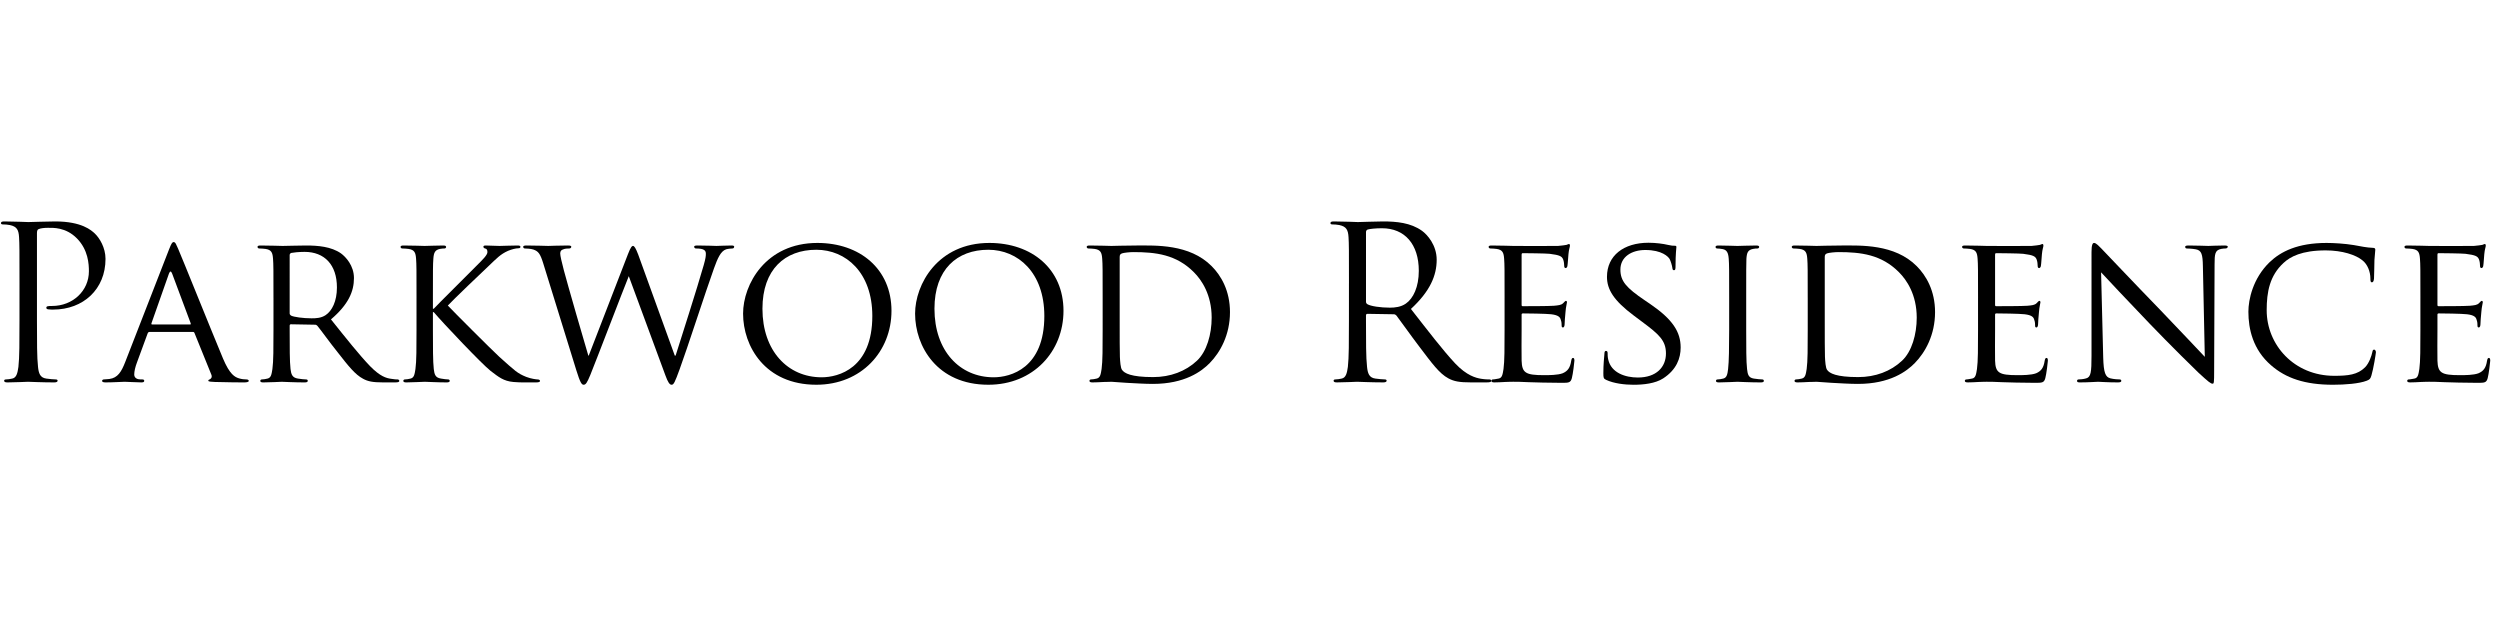 <?xml version="1.0" encoding="utf-8"?>
<!-- Generator: Adobe Illustrator 16.0.0, SVG Export Plug-In . SVG Version: 6.00 Build 0)  -->
<!DOCTYPE svg PUBLIC "-//W3C//DTD SVG 1.1//EN" "http://www.w3.org/Graphics/SVG/1.1/DTD/svg11.dtd">
<svg version="1.1" id="Layer_1" xmlns="http://www.w3.org/2000/svg" xmlns:xlink="http://www.w3.org/1999/xlink" x="0px" y="0px"
	 width="303.667px" height="75px" viewBox="0 0 303.667 75" enable-background="new 0 0 303.667 75" xml:space="preserve">
<g>
	<path d="M2.367,34.397c0-4.035,0-4.759-0.052-5.586c-0.051-0.879-0.258-1.293-1.112-1.474c-0.207-0.052-0.646-0.078-0.879-0.078
		c-0.104,0-0.207-0.052-0.207-0.155c0-0.155,0.129-0.207,0.414-0.207c1.164,0,2.715,0.077,2.922,0.077
		c0.569,0,2.069-0.077,3.259-0.077c3.233,0,4.397,1.086,4.811,1.474c0.569,0.543,1.293,1.707,1.293,3.078
		c0,3.673-2.69,6.156-6.362,6.156c-0.129,0-0.414,0-0.543-0.026c-0.129,0-0.285-0.052-0.285-0.181c0-0.207,0.155-0.233,0.699-0.233
		c2.509,0,4.474-1.836,4.474-4.216c0-0.854-0.078-2.586-1.448-3.983s-2.948-1.293-3.543-1.293c-0.439,0-0.879,0.052-1.112,0.155
		c-0.155,0.052-0.207,0.233-0.207,0.492v10.63c0,2.482,0,4.526,0.129,5.612c0.078,0.75,0.232,1.319,1.008,1.423
		c0.362,0.052,0.931,0.104,1.164,0.104c0.155,0,0.207,0.077,0.207,0.155c0,0.129-0.129,0.206-0.414,0.206
		c-1.422,0-3.052-0.077-3.181-0.077c-0.078,0-1.707,0.077-2.483,0.077c-0.284,0-0.414-0.052-0.414-0.206
		c0-0.078,0.052-0.155,0.207-0.155c0.233,0,0.543-0.052,0.776-0.104c0.517-0.104,0.646-0.673,0.75-1.423
		c0.129-1.086,0.129-3.13,0.129-5.612V34.397z"/>
	<path d="M20.547,30.259c0.285-0.724,0.388-0.854,0.543-0.854c0.233,0,0.311,0.311,0.543,0.802
		c0.414,0.931,4.061,10.009,5.457,13.345c0.828,1.966,1.448,2.25,1.94,2.405c0.336,0.104,0.672,0.13,0.905,0.13
		c0.129,0,0.284,0.052,0.284,0.181s-0.258,0.181-0.517,0.181c-0.336,0-2.018,0-3.595-0.052c-0.439-0.025-0.802-0.025-0.802-0.154
		c0-0.104,0.052-0.104,0.155-0.155c0.129-0.052,0.362-0.233,0.207-0.595l-2.043-5.044c-0.052-0.104-0.078-0.129-0.207-0.129h-5.25
		c-0.104,0-0.181,0.052-0.233,0.181l-1.293,3.518c-0.207,0.543-0.336,1.086-0.336,1.475c0,0.439,0.388,0.595,0.776,0.595h0.207
		c0.181,0,0.233,0.077,0.233,0.181c0,0.129-0.129,0.181-0.336,0.181c-0.543,0-1.785-0.077-2.043-0.077
		c-0.233,0-1.371,0.077-2.302,0.077c-0.284,0-0.439-0.052-0.439-0.181c0-0.104,0.104-0.181,0.207-0.181
		c0.155,0,0.491-0.026,0.672-0.052c1.034-0.13,1.474-0.905,1.914-2.018L20.547,30.259z M23.082,39.415
		c0.104,0,0.104-0.052,0.078-0.155l-2.25-6.026c-0.129-0.336-0.259-0.336-0.388,0L18.4,39.26c-0.026,0.104,0,0.155,0.077,0.155
		H23.082z"/>
	<path d="M33.217,36.182c0-3.414,0-4.035-0.052-4.733c-0.052-0.75-0.181-1.112-0.931-1.215c-0.181-0.026-0.569-0.052-0.776-0.052
		c-0.078,0-0.181-0.104-0.181-0.181c0-0.129,0.103-0.181,0.362-0.181c1.035,0,2.561,0.052,2.69,0.052
		c0.233,0,2.146-0.052,2.845-0.052c1.449,0,3.052,0.129,4.242,0.957c0.569,0.414,1.578,1.474,1.578,3
		c0,1.629-0.672,3.207-2.793,5.018c1.862,2.328,3.44,4.319,4.759,5.69c1.216,1.241,1.966,1.448,2.535,1.525
		c0.439,0.078,0.672,0.078,0.802,0.078s0.207,0.104,0.207,0.181c0,0.129-0.129,0.181-0.543,0.181h-1.422
		c-1.293,0-1.862-0.129-2.431-0.439c-0.983-0.517-1.811-1.577-3.104-3.232c-0.957-1.19-1.966-2.612-2.457-3.207
		c-0.104-0.104-0.155-0.13-0.311-0.13l-2.896-0.052c-0.104,0-0.155,0.052-0.155,0.182v0.517c0,2.121,0,3.828,0.104,4.733
		c0.078,0.646,0.207,1.061,0.905,1.164c0.31,0.052,0.802,0.104,1.008,0.104c0.155,0,0.181,0.104,0.181,0.181
		c0,0.104-0.104,0.181-0.362,0.181c-1.242,0-2.69-0.077-2.793-0.077c-0.026,0-1.552,0.077-2.25,0.077
		c-0.233,0-0.362-0.052-0.362-0.181c0-0.077,0.052-0.181,0.181-0.181c0.207,0,0.491-0.052,0.698-0.104
		c0.44-0.104,0.491-0.518,0.595-1.164c0.129-0.905,0.129-2.638,0.129-4.759V36.182z M35.183,38.044c0,0.129,0.052,0.207,0.155,0.284
		c0.336,0.182,1.5,0.337,2.509,0.337c0.543,0,1.164-0.026,1.707-0.389c0.776-0.517,1.371-1.681,1.371-3.362
		c0-2.742-1.5-4.319-3.931-4.319c-0.673,0-1.397,0.078-1.629,0.129c-0.104,0.052-0.181,0.129-0.181,0.259V38.044z"/>
	<path d="M50.593,36.182c0-3.414,0-4.035-0.052-4.733c-0.052-0.75-0.181-1.112-0.931-1.215c-0.181-0.026-0.569-0.052-0.776-0.052
		c-0.078,0-0.181-0.104-0.181-0.181c0-0.129,0.104-0.181,0.362-0.181c1.035,0,2.431,0.052,2.561,0.052
		c0.207,0,1.578-0.052,2.25-0.052c0.259,0,0.362,0.052,0.362,0.181c0,0.078-0.078,0.181-0.181,0.181c-0.155,0-0.285,0-0.569,0.052
		c-0.595,0.129-0.75,0.439-0.802,1.215c-0.052,0.698-0.052,1.319-0.052,4.733v1.319h0.104c0.362-0.414,4.422-4.423,5.276-5.302
		c0.646-0.646,1.242-1.215,1.242-1.578c0-0.285-0.104-0.414-0.285-0.439c-0.129-0.026-0.207-0.129-0.207-0.207
		c0-0.104,0.104-0.155,0.259-0.155c0.465,0,1.164,0.052,1.707,0.052c0.129,0,1.629-0.052,2.198-0.052
		c0.233,0,0.336,0.052,0.336,0.155s-0.052,0.181-0.233,0.181c-0.336,0-0.828,0.129-1.267,0.31c-0.931,0.414-1.371,0.905-2.379,1.862
		c-0.569,0.517-4.449,4.242-4.94,4.785c0.595,0.646,5.328,5.379,6.259,6.233c1.914,1.707,2.172,1.992,3.259,2.432
		c0.595,0.232,1.242,0.311,1.396,0.311c0.155,0,0.285,0.077,0.285,0.181s-0.104,0.181-0.491,0.181h-1.164
		c-0.646,0-1.061,0-1.578-0.052c-1.19-0.103-1.785-0.595-2.768-1.345c-1.034-0.802-5.819-5.845-6.905-7.138h-0.104v2.147
		c0,2.121,0,3.854,0.104,4.759c0.078,0.646,0.181,1.061,0.879,1.164c0.31,0.052,0.672,0.104,0.879,0.104
		c0.129,0,0.181,0.104,0.181,0.181c0,0.104-0.104,0.181-0.362,0.181c-1.112,0-2.483-0.077-2.664-0.077s-1.552,0.077-2.25,0.077
		c-0.233,0-0.362-0.052-0.362-0.181c0-0.077,0.052-0.181,0.181-0.181c0.207,0,0.491-0.052,0.698-0.104
		c0.439-0.104,0.491-0.518,0.595-1.164c0.129-0.905,0.129-2.638,0.129-4.759V36.182z"/>
	<path d="M81.962,43.19h0.104c0.569-1.81,2.612-8.172,3.414-10.992c0.233-0.828,0.258-1.086,0.258-1.371
		c0-0.388-0.181-0.646-1.215-0.646c-0.129,0-0.207-0.129-0.207-0.207c0-0.104,0.104-0.155,0.388-0.155
		c1.164,0,2.121,0.052,2.328,0.052c0.155,0,1.138-0.052,1.836-0.052c0.207,0,0.31,0.052,0.31,0.129c0,0.104-0.052,0.233-0.207,0.233
		c-0.078,0-0.518,0.026-0.776,0.103c-0.673,0.233-1.035,1.112-1.475,2.328c-1.008,2.793-3.259,9.776-4.164,12.233
		c-0.595,1.63-0.724,1.889-0.982,1.889c-0.233,0-0.44-0.285-0.75-1.139l-4.448-12.052c-0.776,1.914-3.854,9.983-4.682,12.026
		c-0.388,0.931-0.543,1.164-0.802,1.164c-0.232,0-0.414-0.233-0.879-1.733l-4.035-13.035c-0.362-1.164-0.595-1.448-1.189-1.655
		c-0.311-0.103-0.879-0.129-1.035-0.129c-0.104,0-0.207-0.078-0.207-0.207c0-0.104,0.155-0.155,0.362-0.155
		c1.189,0,2.457,0.052,2.69,0.052c0.207,0,1.241-0.052,2.379-0.052c0.31,0,0.414,0.052,0.414,0.155c0,0.129-0.129,0.207-0.232,0.207
		c-0.181,0-0.543,0-0.802,0.129c-0.155,0.052-0.311,0.181-0.311,0.466c0,0.284,0.181,1.061,0.439,2.043
		c0.362,1.397,2.69,9.466,2.975,10.371h0.052l4.759-12.311c0.336-0.879,0.491-1.009,0.621-1.009c0.155,0,0.336,0.285,0.621,1.035
		L81.962,43.19z"/>
	<path d="M99.286,29.509c5.121,0,9,3.13,9,8.25c0,4.915-3.646,8.975-9.129,8.975c-6.233,0-8.897-4.682-8.897-8.639
		C90.259,34.552,93.001,29.509,99.286,29.509z M99.803,45.829c2.043,0,6.155-1.087,6.155-7.449c0-5.276-3.207-8.043-6.802-8.043
		c-3.802,0-6.544,2.379-6.544,7.165C92.613,42.622,95.691,45.829,99.803,45.829z"/>
	<path d="M120.179,29.509c5.121,0,9,3.13,9,8.25c0,4.915-3.646,8.975-9.129,8.975c-6.233,0-8.897-4.682-8.897-8.639
		C111.153,34.552,113.895,29.509,120.179,29.509z M120.697,45.829c2.043,0,6.155-1.087,6.155-7.449c0-5.276-3.207-8.043-6.802-8.043
		c-3.802,0-6.544,2.379-6.544,7.165C113.506,42.622,116.584,45.829,120.697,45.829z"/>
	<path d="M133.935,36.182c0-3.414,0-4.035-0.052-4.733c-0.052-0.75-0.181-1.112-0.931-1.215c-0.181-0.026-0.569-0.052-0.776-0.052
		c-0.078,0-0.181-0.104-0.181-0.181c0-0.129,0.104-0.181,0.362-0.181c1.035,0,2.509,0.052,2.638,0.052
		c0.259,0,1.707-0.052,3.052-0.052c2.276,0,6.44-0.207,9.13,2.509c1.138,1.138,2.224,2.974,2.224,5.586
		c0,2.767-1.189,4.888-2.457,6.181c-0.982,1.009-3.025,2.535-6.905,2.535c-0.983,0-2.199-0.078-3.181-0.13
		c-0.983-0.077-1.759-0.129-1.862-0.129c-0.052,0-0.466,0.025-0.931,0.025c-0.465,0.026-1.009,0.052-1.371,0.052
		c-0.233,0-0.362-0.052-0.362-0.181c0-0.077,0.052-0.181,0.181-0.181c0.207,0,0.491-0.052,0.698-0.104
		c0.439-0.104,0.491-0.518,0.595-1.164c0.129-0.905,0.129-2.638,0.129-4.759V36.182z M136.004,38.562c0,2.327,0,4.371,0.026,4.784
		c0.026,0.543,0.078,1.346,0.258,1.578c0.285,0.414,1.086,0.879,3.776,0.879c2.095,0,3.957-0.698,5.328-1.991
		c1.189-1.112,1.785-3.207,1.785-5.225c0-2.793-1.216-4.578-2.147-5.509c-2.146-2.172-4.655-2.457-7.371-2.457
		c-0.44,0-1.164,0.078-1.371,0.155c-0.207,0.078-0.284,0.181-0.284,0.439V38.562z"/>
	<path d="M163.854,34.397c0-4.035,0-4.759-0.052-5.586c-0.052-0.879-0.259-1.293-1.112-1.474c-0.206-0.052-0.646-0.078-0.879-0.078
		c-0.104,0-0.207-0.052-0.207-0.155c0-0.155,0.13-0.207,0.414-0.207c1.164,0,2.793,0.077,2.923,0.077
		c0.284,0,2.25-0.077,3.052-0.077c1.629,0,3.362,0.155,4.732,1.138c0.646,0.466,1.785,1.733,1.785,3.518
		c0,1.914-0.802,3.828-3.13,5.975c2.121,2.715,3.88,5.017,5.38,6.621c1.396,1.475,2.509,1.759,3.155,1.862
		c0.491,0.078,0.854,0.078,1.009,0.078c0.129,0,0.232,0.077,0.232,0.155c0,0.154-0.155,0.206-0.62,0.206h-1.837
		c-1.448,0-2.095-0.129-2.768-0.491c-1.111-0.595-2.017-1.862-3.491-3.802c-1.086-1.423-2.302-3.155-2.819-3.828
		c-0.104-0.104-0.181-0.155-0.336-0.155l-3.182-0.052c-0.129,0-0.181,0.078-0.181,0.207v0.621c0,2.482,0,4.526,0.129,5.612
		c0.078,0.75,0.233,1.319,1.009,1.423c0.362,0.052,0.932,0.104,1.164,0.104c0.155,0,0.207,0.077,0.207,0.155
		c0,0.129-0.129,0.206-0.414,0.206c-1.422,0-3.052-0.077-3.181-0.077c-0.026,0-1.655,0.077-2.432,0.077
		c-0.284,0-0.414-0.052-0.414-0.206c0-0.078,0.052-0.155,0.207-0.155c0.233,0,0.543-0.052,0.776-0.104
		c0.517-0.104,0.646-0.673,0.75-1.423c0.129-1.086,0.129-3.13,0.129-5.612V34.397z M165.923,36.647c0,0.129,0.052,0.232,0.181,0.31
		c0.389,0.233,1.578,0.414,2.716,0.414c0.621,0,1.345-0.078,1.94-0.492c0.905-0.621,1.577-2.017,1.577-3.983
		c0-3.233-1.707-5.172-4.475-5.172c-0.775,0-1.474,0.077-1.732,0.155c-0.13,0.052-0.207,0.155-0.207,0.311V36.647z"/>
	<path d="M182.756,36.182c0-3.414,0-4.035-0.052-4.733c-0.052-0.75-0.181-1.112-0.931-1.215c-0.182-0.026-0.569-0.052-0.776-0.052
		c-0.077,0-0.181-0.104-0.181-0.181c0-0.129,0.104-0.181,0.362-0.181c1.034,0,2.509,0.052,2.638,0.052c0.155,0,4.914,0.026,5.432,0
		c0.439-0.026,0.854-0.104,1.034-0.129c0.104-0.026,0.207-0.104,0.311-0.104c0.077,0,0.104,0.104,0.104,0.207
		c0,0.155-0.13,0.414-0.182,1.035c-0.025,0.207-0.077,1.189-0.129,1.448c-0.026,0.104-0.104,0.233-0.207,0.233
		c-0.129,0-0.181-0.104-0.181-0.285c0-0.155-0.026-0.517-0.13-0.776c-0.155-0.362-0.388-0.517-1.629-0.672
		c-0.389-0.052-3.026-0.078-3.285-0.078c-0.104,0-0.129,0.078-0.129,0.233v5.974c0,0.155,0,0.233,0.129,0.233
		c0.285,0,3.285,0,3.802-0.052c0.544-0.052,0.88-0.078,1.112-0.31c0.155-0.155,0.259-0.285,0.337-0.285
		c0.077,0,0.129,0.052,0.129,0.181s-0.129,0.491-0.181,1.215c-0.052,0.439-0.104,1.268-0.104,1.423c0,0.181-0.052,0.413-0.207,0.413
		c-0.104,0-0.155-0.077-0.155-0.206c0-0.207,0-0.44-0.104-0.725c-0.077-0.311-0.284-0.569-1.164-0.673
		c-0.62-0.077-3.052-0.103-3.439-0.103c-0.13,0-0.155,0.077-0.155,0.154v1.837c0,0.75-0.026,3.311,0,3.75
		c0.052,1.475,0.466,1.759,2.716,1.759c0.595,0,1.681,0,2.275-0.232c0.595-0.259,0.905-0.646,1.035-1.526
		c0.052-0.259,0.104-0.336,0.232-0.336s0.155,0.181,0.155,0.336s-0.181,1.655-0.311,2.121c-0.155,0.568-0.388,0.568-1.268,0.568
		c-1.707,0-3.025-0.052-3.957-0.077c-0.957-0.052-1.552-0.052-1.888-0.052c-0.052,0-0.491,0-0.982,0.025
		c-0.44,0.026-0.957,0.052-1.319,0.052c-0.233,0-0.362-0.052-0.362-0.181c0-0.077,0.052-0.181,0.181-0.181
		c0.207,0,0.492-0.078,0.699-0.104c0.439-0.078,0.491-0.518,0.595-1.164c0.129-0.905,0.129-2.638,0.129-4.759V36.182z"/>
	<path d="M195.09,46.14c-0.311-0.155-0.336-0.233-0.336-0.828c0-1.086,0.104-1.966,0.129-2.327c0-0.233,0.052-0.362,0.182-0.362
		c0.129,0,0.207,0.077,0.207,0.259c0,0.181,0,0.491,0.077,0.802c0.362,1.604,2.069,2.172,3.595,2.172
		c2.251,0,3.414-1.267,3.414-2.922c0-1.578-0.854-2.328-2.87-3.828l-1.035-0.776c-2.457-1.836-3.259-3.181-3.259-4.707
		c0-2.586,2.043-4.138,5.044-4.138c0.905,0,1.811,0.129,2.354,0.259c0.439,0.104,0.62,0.104,0.802,0.104
		c0.181,0,0.232,0.026,0.232,0.155c0,0.104-0.104,0.828-0.104,2.328c0,0.336-0.025,0.491-0.181,0.491s-0.182-0.104-0.207-0.284
		c-0.026-0.259-0.207-0.854-0.336-1.086c-0.155-0.259-0.905-1.086-2.949-1.086c-1.655,0-3.025,0.828-3.025,2.379
		c0,1.397,0.698,2.199,2.948,3.725l0.646,0.439c2.768,1.888,3.725,3.415,3.725,5.302c0,1.293-0.491,2.689-2.121,3.75
		c-0.957,0.621-2.38,0.776-3.621,0.776C197.34,46.734,196.021,46.579,195.09,46.14z"/>
	<path d="M212.105,40.062c0,2.121,0,3.854,0.104,4.759c0.077,0.646,0.155,1.061,0.827,1.164c0.337,0.052,0.828,0.104,1.035,0.104
		c0.129,0,0.181,0.104,0.181,0.181c0,0.104-0.104,0.181-0.362,0.181c-1.267,0-2.741-0.077-2.845-0.077
		c-0.129,0-1.552,0.077-2.25,0.077c-0.233,0-0.362-0.052-0.362-0.181c0-0.077,0.052-0.181,0.181-0.181
		c0.207,0,0.492-0.052,0.699-0.104c0.439-0.104,0.517-0.518,0.595-1.164c0.104-0.905,0.129-2.638,0.129-4.759v-3.88
		c0-3.414,0-4.035-0.052-4.733c-0.052-0.75-0.232-1.086-0.724-1.19c-0.259-0.051-0.544-0.077-0.699-0.077
		c-0.103,0-0.181-0.104-0.181-0.181c0-0.129,0.104-0.181,0.362-0.181c0.75,0,2.173,0.052,2.302,0.052
		c0.104,0,1.578-0.052,2.276-0.052c0.258,0,0.361,0.052,0.361,0.181c0,0.078-0.104,0.181-0.181,0.181c-0.155,0-0.311,0-0.569,0.052
		c-0.62,0.129-0.75,0.439-0.802,1.215c-0.025,0.698-0.025,1.319-0.025,4.733V40.062z"/>
	<path d="M219.578,36.182c0-3.414,0-4.035-0.052-4.733c-0.052-0.75-0.181-1.112-0.931-1.215c-0.182-0.026-0.569-0.052-0.776-0.052
		c-0.077,0-0.181-0.104-0.181-0.181c0-0.129,0.104-0.181,0.362-0.181c1.034,0,2.509,0.052,2.638,0.052
		c0.259,0,1.707-0.052,3.052-0.052c2.276,0,6.44-0.207,9.13,2.509c1.138,1.138,2.225,2.974,2.225,5.586
		c0,2.767-1.19,4.888-2.457,6.181c-0.983,1.009-3.026,2.535-6.906,2.535c-0.982,0-2.198-0.078-3.181-0.13
		c-0.983-0.077-1.759-0.129-1.862-0.129c-0.052,0-0.466,0.025-0.931,0.025c-0.466,0.026-1.009,0.052-1.371,0.052
		c-0.233,0-0.362-0.052-0.362-0.181c0-0.077,0.052-0.181,0.181-0.181c0.207,0,0.492-0.052,0.699-0.104
		c0.439-0.104,0.491-0.518,0.595-1.164c0.129-0.905,0.129-2.638,0.129-4.759V36.182z M221.647,38.562c0,2.327,0,4.371,0.025,4.784
		c0.026,0.543,0.078,1.346,0.259,1.578c0.284,0.414,1.087,0.879,3.776,0.879c2.095,0,3.957-0.698,5.328-1.991
		c1.189-1.112,1.784-3.207,1.784-5.225c0-2.793-1.216-4.578-2.146-5.509c-2.146-2.172-4.655-2.457-7.371-2.457
		c-0.439,0-1.164,0.078-1.371,0.155s-0.284,0.181-0.284,0.439V38.562z"/>
	<path d="M240.266,36.182c0-3.414,0-4.035-0.052-4.733c-0.052-0.75-0.181-1.112-0.931-1.215c-0.182-0.026-0.569-0.052-0.776-0.052
		c-0.077,0-0.181-0.104-0.181-0.181c0-0.129,0.104-0.181,0.362-0.181c1.034,0,2.509,0.052,2.638,0.052c0.155,0,4.914,0.026,5.432,0
		c0.439-0.026,0.854-0.104,1.034-0.129c0.104-0.026,0.207-0.104,0.311-0.104c0.077,0,0.104,0.104,0.104,0.207
		c0,0.155-0.13,0.414-0.182,1.035c-0.025,0.207-0.077,1.189-0.129,1.448c-0.026,0.104-0.104,0.233-0.207,0.233
		c-0.129,0-0.181-0.104-0.181-0.285c0-0.155-0.026-0.517-0.13-0.776c-0.155-0.362-0.388-0.517-1.629-0.672
		c-0.389-0.052-3.026-0.078-3.285-0.078c-0.104,0-0.129,0.078-0.129,0.233v5.974c0,0.155,0,0.233,0.129,0.233
		c0.285,0,3.285,0,3.802-0.052c0.544-0.052,0.88-0.078,1.112-0.31c0.155-0.155,0.259-0.285,0.337-0.285
		c0.077,0,0.129,0.052,0.129,0.181s-0.129,0.491-0.181,1.215c-0.052,0.439-0.104,1.268-0.104,1.423c0,0.181-0.052,0.413-0.207,0.413
		c-0.104,0-0.155-0.077-0.155-0.206c0-0.207,0-0.44-0.104-0.725c-0.077-0.311-0.284-0.569-1.164-0.673
		c-0.62-0.077-3.052-0.103-3.439-0.103c-0.13,0-0.155,0.077-0.155,0.154v1.837c0,0.75-0.026,3.311,0,3.75
		c0.052,1.475,0.466,1.759,2.716,1.759c0.595,0,1.681,0,2.275-0.232c0.595-0.259,0.905-0.646,1.035-1.526
		c0.052-0.259,0.104-0.336,0.232-0.336s0.155,0.181,0.155,0.336s-0.181,1.655-0.311,2.121c-0.155,0.568-0.388,0.568-1.268,0.568
		c-1.707,0-3.025-0.052-3.957-0.077c-0.957-0.052-1.552-0.052-1.888-0.052c-0.052,0-0.491,0-0.982,0.025
		c-0.44,0.026-0.957,0.052-1.319,0.052c-0.233,0-0.362-0.052-0.362-0.181c0-0.077,0.052-0.181,0.181-0.181
		c0.207,0,0.492-0.078,0.699-0.104c0.439-0.078,0.491-0.518,0.595-1.164c0.129-0.905,0.129-2.638,0.129-4.759V36.182z"/>
	<path d="M255.471,43.449c0.052,1.811,0.259,2.354,0.879,2.509c0.414,0.104,0.932,0.13,1.139,0.13c0.104,0,0.181,0.077,0.181,0.181
		c0,0.129-0.155,0.181-0.414,0.181c-1.293,0-2.198-0.077-2.405-0.077c-0.206,0-1.163,0.077-2.198,0.077
		c-0.232,0-0.362-0.025-0.362-0.181c0-0.104,0.078-0.181,0.182-0.181c0.181,0,0.595-0.026,0.931-0.13
		c0.569-0.155,0.646-0.75,0.646-2.741V30.621c0-0.879,0.13-1.112,0.311-1.112c0.259,0,0.646,0.44,0.88,0.673
		c0.361,0.362,3.672,3.879,7.189,7.5c2.25,2.328,4.682,4.94,5.38,5.664l-0.232-11.018c-0.026-1.422-0.155-1.914-0.854-2.043
		c-0.414-0.077-0.932-0.103-1.112-0.103c-0.155,0-0.182-0.129-0.182-0.207c0-0.129,0.182-0.155,0.44-0.155
		c1.034,0,2.12,0.052,2.379,0.052s1.009-0.052,1.94-0.052c0.232,0,0.413,0.026,0.413,0.155c0,0.078-0.104,0.207-0.258,0.207
		c-0.104,0-0.285,0-0.544,0.052c-0.75,0.155-0.802,0.595-0.802,1.914l-0.052,12.88c0,1.448-0.025,1.577-0.181,1.577
		c-0.232,0-0.466-0.181-1.732-1.345c-0.233-0.207-3.518-3.439-5.923-5.948c-2.639-2.768-5.199-5.458-5.897-6.233L255.471,43.449z"/>
	<path d="M275.872,44.381c-2.224-1.914-2.767-4.423-2.767-6.518c0-1.474,0.543-4.035,2.561-6c1.37-1.319,3.439-2.354,6.931-2.354
		c0.905,0,2.199,0.078,3.311,0.259c0.854,0.155,1.578,0.311,2.328,0.336c0.232,0,0.284,0.104,0.284,0.232
		c0,0.181-0.052,0.44-0.104,1.242c-0.025,0.724-0.025,1.94-0.052,2.25c-0.025,0.336-0.129,0.466-0.258,0.466
		c-0.155,0-0.182-0.155-0.182-0.466c0-0.854-0.362-1.733-0.957-2.198c-0.802-0.672-2.457-1.216-4.475-1.216
		c-2.922,0-4.318,0.776-5.12,1.526c-1.682,1.552-2.044,3.518-2.044,5.742c0,4.216,3.337,7.966,8.199,7.966
		c1.707,0,2.845-0.129,3.75-1.034c0.491-0.491,0.802-1.423,0.88-1.836c0.052-0.233,0.077-0.311,0.232-0.311
		c0.104,0,0.207,0.155,0.207,0.311s-0.311,2.068-0.543,2.818c-0.13,0.414-0.182,0.492-0.569,0.647
		c-0.931,0.361-2.638,0.491-4.112,0.491C279.959,46.734,277.657,45.933,275.872,44.381z"/>
	<path d="M293.999,36.182c0-3.414,0-4.035-0.052-4.733c-0.052-0.75-0.181-1.112-0.931-1.215c-0.182-0.026-0.569-0.052-0.776-0.052
		c-0.077,0-0.181-0.104-0.181-0.181c0-0.129,0.104-0.181,0.362-0.181c1.034,0,2.509,0.052,2.638,0.052c0.155,0,4.914,0.026,5.432,0
		c0.439-0.026,0.854-0.104,1.034-0.129c0.104-0.026,0.207-0.104,0.311-0.104c0.077,0,0.104,0.104,0.104,0.207
		c0,0.155-0.13,0.414-0.182,1.035c-0.025,0.207-0.077,1.189-0.129,1.448c-0.026,0.104-0.104,0.233-0.207,0.233
		c-0.129,0-0.181-0.104-0.181-0.285c0-0.155-0.026-0.517-0.13-0.776c-0.155-0.362-0.388-0.517-1.629-0.672
		c-0.388-0.052-3.026-0.078-3.285-0.078c-0.104,0-0.129,0.078-0.129,0.233v5.974c0,0.155,0,0.233,0.129,0.233
		c0.285,0,3.285,0,3.802-0.052c0.544-0.052,0.88-0.078,1.112-0.31c0.155-0.155,0.259-0.285,0.337-0.285
		c0.077,0,0.129,0.052,0.129,0.181s-0.129,0.491-0.181,1.215c-0.052,0.439-0.104,1.268-0.104,1.423c0,0.181-0.052,0.413-0.207,0.413
		c-0.104,0-0.155-0.077-0.155-0.206c0-0.207,0-0.44-0.104-0.725c-0.078-0.311-0.284-0.569-1.164-0.673
		c-0.62-0.077-3.052-0.103-3.439-0.103c-0.13,0-0.155,0.077-0.155,0.154v1.837c0,0.75-0.026,3.311,0,3.75
		c0.052,1.475,0.466,1.759,2.716,1.759c0.595,0,1.681,0,2.275-0.232c0.595-0.259,0.905-0.646,1.035-1.526
		c0.052-0.259,0.104-0.336,0.232-0.336s0.155,0.181,0.155,0.336s-0.181,1.655-0.311,2.121c-0.155,0.568-0.388,0.568-1.268,0.568
		c-1.707,0-3.025-0.052-3.957-0.077c-0.957-0.052-1.552-0.052-1.888-0.052c-0.052,0-0.491,0-0.982,0.025
		c-0.44,0.026-0.957,0.052-1.319,0.052c-0.233,0-0.362-0.052-0.362-0.181c0-0.077,0.052-0.181,0.181-0.181
		c0.207,0,0.492-0.078,0.699-0.104c0.439-0.078,0.491-0.518,0.595-1.164c0.129-0.905,0.129-2.638,0.129-4.759V36.182z"/>
</g>
</svg>
